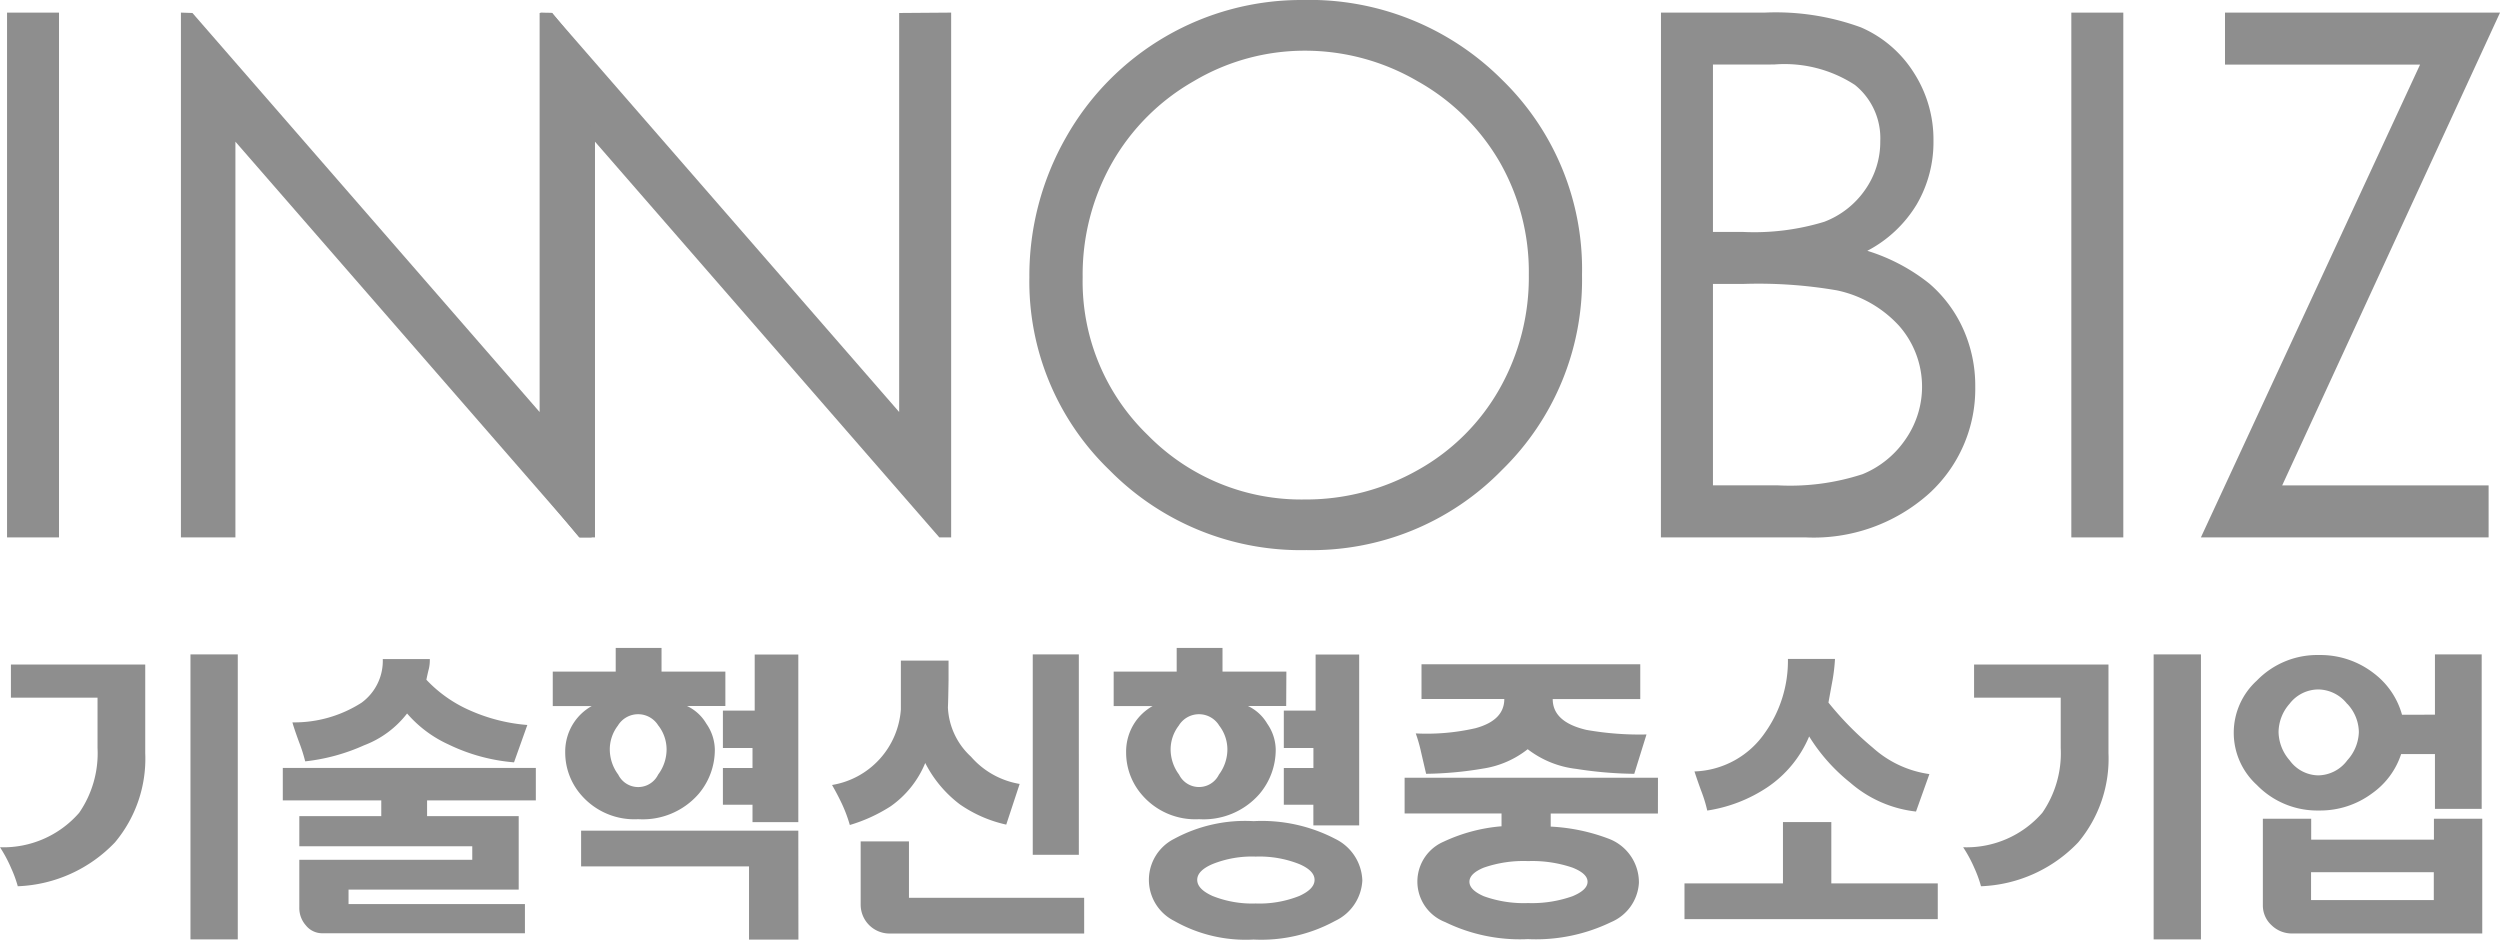 <svg xmlns="http://www.w3.org/2000/svg" xmlns:xlink="http://www.w3.org/1999/xlink" width="147.952" height="55.604" viewBox="0 0 147.952 55.604">
  <defs>
    <clipPath id="clip-path">
      <rect id="사각형_3" data-name="사각형 3" width="147.952" height="55.604" fill="#8e8e8e"/>
    </clipPath>
  </defs>
  <g id="그룹_3" data-name="그룹 3" transform="translate(0 0)">
    <rect id="사각형_1" data-name="사각형 1" width="3.075" height="31.057" transform="translate(0.417 0.747)" fill="#8e8e8e"/>
    <g id="그룹_2" data-name="그룹 2" transform="translate(0 0)">
      <g id="그룹_1" data-name="그룹 1" clip-path="url(#clip-path)">
        <path id="패스_1" data-name="패스 1" d="M104.906,3A12.855,12.855,0,0,0,98.35,4.8a12.919,12.919,0,0,0-4.84,4.832,13.4,13.4,0,0,0-1.741,6.779,12.631,12.631,0,0,0,3.853,9.338,12.717,12.717,0,0,0,9.285,3.811,13.428,13.428,0,0,0,6.718-1.754,12.594,12.594,0,0,0,4.818-4.8,13.4,13.4,0,0,0,1.73-6.754,13.091,13.091,0,0,0-1.73-6.676,12.9,12.9,0,0,0-4.871-4.78A13.206,13.206,0,0,0,104.906,3m-.137-3a16.1,16.1,0,0,1,11.8,4.7,15.64,15.64,0,0,1,4.752,11.57,15.709,15.709,0,0,1-4.74,11.547,15.713,15.713,0,0,1-11.559,4.738,15.882,15.882,0,0,1-11.655-4.722,15.49,15.49,0,0,1-4.752-11.422,16.519,16.519,0,0,1,2.164-8.274A15.988,15.988,0,0,1,104.769,0" transform="translate(-27.696 0)" fill="#8e8e8e"/>
        <path id="패스_2" data-name="패스 2" d="M146.062,17.144V29.064h3.857a13.821,13.821,0,0,0,5-.663,5.682,5.682,0,0,0,2.553-2.081,5.452,5.452,0,0,0-.382-6.684,6.913,6.913,0,0,0-3.7-2.114,27.464,27.464,0,0,0-5.558-.378Zm0-12.983v9.906h1.791a14.2,14.2,0,0,0,4.792-.6,5.176,5.176,0,0,0,2.426-1.9,4.929,4.929,0,0,0,.893-2.869,4.049,4.049,0,0,0-1.5-3.331,7.626,7.626,0,0,0-4.783-1.21Zm-3.076-3.075h6.138a14.678,14.678,0,0,1,5.693.873,6.96,6.96,0,0,1,3.141,2.695,7.3,7.3,0,0,1,1.154,4.025,7.3,7.3,0,0,1-.993,3.76,7.426,7.426,0,0,1-2.922,2.744,11.15,11.15,0,0,1,3.672,1.941,7.712,7.712,0,0,1,2,2.68,8.172,8.172,0,0,1,.716,3.416,8.38,8.38,0,0,1-2.736,6.331,10.238,10.238,0,0,1-7.337,2.591h-8.53Z" transform="translate(-44.688 -0.34)" fill="#8e8e8e"/>
        <rect id="사각형_2" data-name="사각형 2" width="3.076" height="31.057" transform="translate(122.583 0.747)" fill="#8e8e8e"/>
        <path id="패스_3" data-name="패스 3" d="M190.891,4.161V1.086h16.276L194.276,29.064h12.216v3.079H189.465L202.436,4.161Z" transform="translate(-59.214 -0.339)" fill="#8e8e8e"/>
        <path id="패스_4" data-name="패스 4" d="M67.755,1.109V24.723L47.206,1.109l-.677-.023.117,28.434,2.172,2.623h.936V8.725L70.132,32.143h.7V1.086Z" transform="translate(-14.542 -0.34)" fill="#8e8e8e"/>
        <path id="패스_5" data-name="패스 5" d="M37.541,1.1l-.738.008V24.724L16.257,1.109l-.682-.023V32.143H18.8V8.725L39.182,32.143h.7L39.826,3.9Z" transform="translate(-4.868 -0.34)" fill="#8e8e8e"/>
        <path id="패스_6" data-name="패스 6" d="M14.072,73.2h-2.8V56.332h2.8ZM8.595,62.175a7.71,7.71,0,0,1-1.789,5.28,8.372,8.372,0,0,1-5.754,2.6A7.14,7.14,0,0,0,.663,68.99,8.069,8.069,0,0,0,0,67.747a5.944,5.944,0,0,0,4.685-2.039,6.213,6.213,0,0,0,1.087-3.844V58.895H.646V56.934H8.595Z" transform="translate(0 -17.606)" fill="#8e8e8e"/>
        <path id="패스_7" data-name="패스 7" d="M38.028,62.848A10.874,10.874,0,0,1,34.173,61.8,7.16,7.16,0,0,1,31.7,59.956a5.8,5.8,0,0,1-2.545,1.883,11.532,11.532,0,0,1-3.485.951,9.308,9.308,0,0,0-.351-1.107q-.3-.815-.406-1.2a7.378,7.378,0,0,0,4.093-1.165,3.067,3.067,0,0,0,1.255-2.581h2.784a2.281,2.281,0,0,1-.056.572c-.036.135-.087.353-.148.65a7.881,7.881,0,0,0,2.6,1.825,10.349,10.349,0,0,0,3.375.853ZM39.319,65.1H32.883v.932h5.422v4.349H28.235v.854H38.674v1.728H26.668a1.234,1.234,0,0,1-.959-.467,1.547,1.547,0,0,1-.388-1.048V68.614H35.557v-.8H25.322V66.032h4.85V65.1H24.344V63.178H39.319Z" transform="translate(-7.608 -17.732)" fill="#8e8e8e"/>
        <path id="패스_8" data-name="패스 8" d="M62.117,66.09H59.406V65.06H57.654V62.885h1.752V61.7H57.654V59.488h1.882v-3.32h2.581Zm-8.281-5.709a1.4,1.4,0,0,0-2.4,0A2.309,2.309,0,0,0,50.96,61.8a2.506,2.506,0,0,0,.5,1.476,1.314,1.314,0,0,0,2.361,0,2.5,2.5,0,0,0,.5-1.476,2.314,2.314,0,0,0-.479-1.418m8.281,12.657H59.2V68.709H49.262V66.593H62.117ZM57.8,59.217H55.533a2.621,2.621,0,0,1,1.143,1.048,2.749,2.749,0,0,1,.5,1.514,4.039,4.039,0,0,1-.959,2.64,4.377,4.377,0,0,1-3.578,1.495A4.153,4.153,0,0,1,49.282,64.5a3.817,3.817,0,0,1-.96-2.542,3.109,3.109,0,0,1,.518-1.767,3.057,3.057,0,0,1,1.05-.971H47.585V57.179H51.31v-1.4h2.712v1.4H57.8Z" transform="translate(-14.872 -17.434)" fill="#8e8e8e"/>
        <path id="패스_9" data-name="패스 9" d="M86.233,68.194H83.505V56.332h2.727Zm.315,4.659H75.021a1.709,1.709,0,0,1-1.7-1.688V67.4h2.858v3.339H86.547Zm-4.612-6.446a7.711,7.711,0,0,1-2.747-1.2,7.11,7.11,0,0,1-2.047-2.447,5.832,5.832,0,0,1-2.048,2.564,9.42,9.42,0,0,1-2.415,1.106,8.432,8.432,0,0,0-.481-1.281q-.258-.543-.571-1.087A4.88,4.88,0,0,0,75.7,59.593V56.7h2.822v1.165c-.013.828-.025,1.366-.038,1.611a4.206,4.206,0,0,0,1.366,2.911A4.885,4.885,0,0,0,82.73,64Z" transform="translate(-22.386 -17.606)" fill="#8e8e8e"/>
        <path id="패스_10" data-name="패스 10" d="M110.4,66.283h-2.711V65.06H105.94V62.885h1.752V61.7H105.94V59.488h1.882v-3.32H110.4Zm-3.54,2.29a6.393,6.393,0,0,0-2.584-.445,6.244,6.244,0,0,0-2.561.445q-.9.389-.9.932t.9.951a6.3,6.3,0,0,0,2.561.447,6.368,6.368,0,0,0,2.584-.447q.9-.407.9-.951t-.9-.932m-4.74-8.192a1.4,1.4,0,0,0-2.4,0,2.314,2.314,0,0,0-.479,1.418,2.5,2.5,0,0,0,.5,1.476,1.314,1.314,0,0,0,2.36,0,2.5,2.5,0,0,0,.5-1.476,2.314,2.314,0,0,0-.48-1.418m6.86,11.551a9.124,9.124,0,0,1-4.831,1.105,8.558,8.558,0,0,1-4.7-1.105,2.718,2.718,0,0,1,0-4.854,8.815,8.815,0,0,1,4.7-1.048,9.408,9.408,0,0,1,4.831,1.048,2.844,2.844,0,0,1,1.606,2.465,2.8,2.8,0,0,1-1.606,2.389m-2.9-12.715H103.82a2.617,2.617,0,0,1,1.141,1.048,2.742,2.742,0,0,1,.5,1.514,4.046,4.046,0,0,1-.959,2.64,4.38,4.38,0,0,1-3.579,1.495A4.154,4.154,0,0,1,97.568,64.5a3.813,3.813,0,0,1-.96-2.542,3.114,3.114,0,0,1,.517-1.767,3.076,3.076,0,0,1,1.05-.971H95.871V57.179H99.6v-1.4h2.712v1.4h3.78Z" transform="translate(-29.963 -17.434)" fill="#8e8e8e"/>
        <path id="패스_11" data-name="패스 11" d="M130.856,69.221a7.4,7.4,0,0,0-2.637-.388,7.158,7.158,0,0,0-2.618.388q-.847.35-.848.835c0,.324.283.608.848.855a6.954,6.954,0,0,0,2.618.406,7.188,7.188,0,0,0,2.637-.406c.592-.247.888-.53.888-.855s-.3-.6-.888-.835m3.652-5.553a23.473,23.473,0,0,1-3.429-.291,5.785,5.785,0,0,1-2.878-1.165,5.624,5.624,0,0,1-2.637,1.145,21.44,21.44,0,0,1-3.374.31c-.1-.426-.2-.857-.3-1.29a9.032,9.032,0,0,0-.313-1.1,12.949,12.949,0,0,0,3.54-.31q1.7-.465,1.7-1.728h-4.9V57.185h12.946v2.058h-5.181q0,1.359,1.991,1.825a18.05,18.05,0,0,0,3.559.271Zm1.4,2.349h-6.345v.775a11.183,11.183,0,0,1,3.488.739,2.761,2.761,0,0,1,1.732,2.6,2.693,2.693,0,0,1-1.642,2.311,10.2,10.2,0,0,1-4.925,1.009,10.077,10.077,0,0,1-4.9-1.009,2.57,2.57,0,0,1-.093-4.756,9.958,9.958,0,0,1,3.43-.913v-.757h-5.736V63.9h14.994Z" transform="translate(-37.791 -17.873)" fill="#8e8e8e"/>
        <path id="패스_12" data-name="패스 12" d="M158.712,65.76a7.117,7.117,0,0,1-3.89-1.708,10.734,10.734,0,0,1-2.434-2.737,6.8,6.8,0,0,1-2.471,3.008,8.757,8.757,0,0,1-3.56,1.378,7.976,7.976,0,0,0-.333-1.1q-.221-.593-.423-1.214a5.271,5.271,0,0,0,4.185-2.309,7.339,7.339,0,0,0,1.346-4.348h2.785a10.537,10.537,0,0,1-.146,1.261c-.075.4-.154.841-.241,1.32a18.907,18.907,0,0,0,2.636,2.679,6.3,6.3,0,0,0,3.338,1.553ZM160,72.128H145.01V70.012h5.828V66.381H153.7v3.631H160Z" transform="translate(-45.321 -17.732)" fill="#8e8e8e"/>
        <path id="패스_13" data-name="패스 13" d="M183.073,73.2h-2.8V56.332h2.8ZM177.6,62.175a7.706,7.706,0,0,1-1.789,5.28,8.372,8.372,0,0,1-5.755,2.6,7.129,7.129,0,0,0-.387-1.066A8.011,8.011,0,0,0,169,67.747a5.939,5.939,0,0,0,4.684-2.039,6.213,6.213,0,0,0,1.09-3.844V58.895h-5.128V56.934H177.6Z" transform="translate(-52.819 -17.606)" fill="#8e8e8e"/>
        <path id="패스_14" data-name="패스 14" d="M204.133,69.222h-7.264v1.65h7.264Zm-5.126-9.959a2.209,2.209,0,0,0-1.715-.855,2.158,2.158,0,0,0-1.7.855,2.561,2.561,0,0,0-.646,1.67A2.612,2.612,0,0,0,195.6,62.6a2.128,2.128,0,0,0,1.7.893,2.177,2.177,0,0,0,1.715-.893,2.593,2.593,0,0,0,.683-1.669,2.49,2.49,0,0,0-.683-1.67m7.986,13.589h-11.25a1.717,1.717,0,0,1-1.217-.486,1.58,1.58,0,0,1-.517-1.2V66.058h2.86V67.3h7.264V66.058h2.86Zm-2.8-12.948V56.332h2.766v9.144h-2.766V62.233H202.2a4.585,4.585,0,0,1-1.7,2.311,5.144,5.144,0,0,1-3.153,1.028,4.977,4.977,0,0,1-3.688-1.513,4.173,4.173,0,0,1,0-6.174,4.975,4.975,0,0,1,3.688-1.514,5.147,5.147,0,0,1,3.245,1.087,4.609,4.609,0,0,1,1.66,2.446Z" transform="translate(-60.099 -17.606)" fill="#8e8e8e"/>
      </g>
    </g>
  </g>
</svg>
